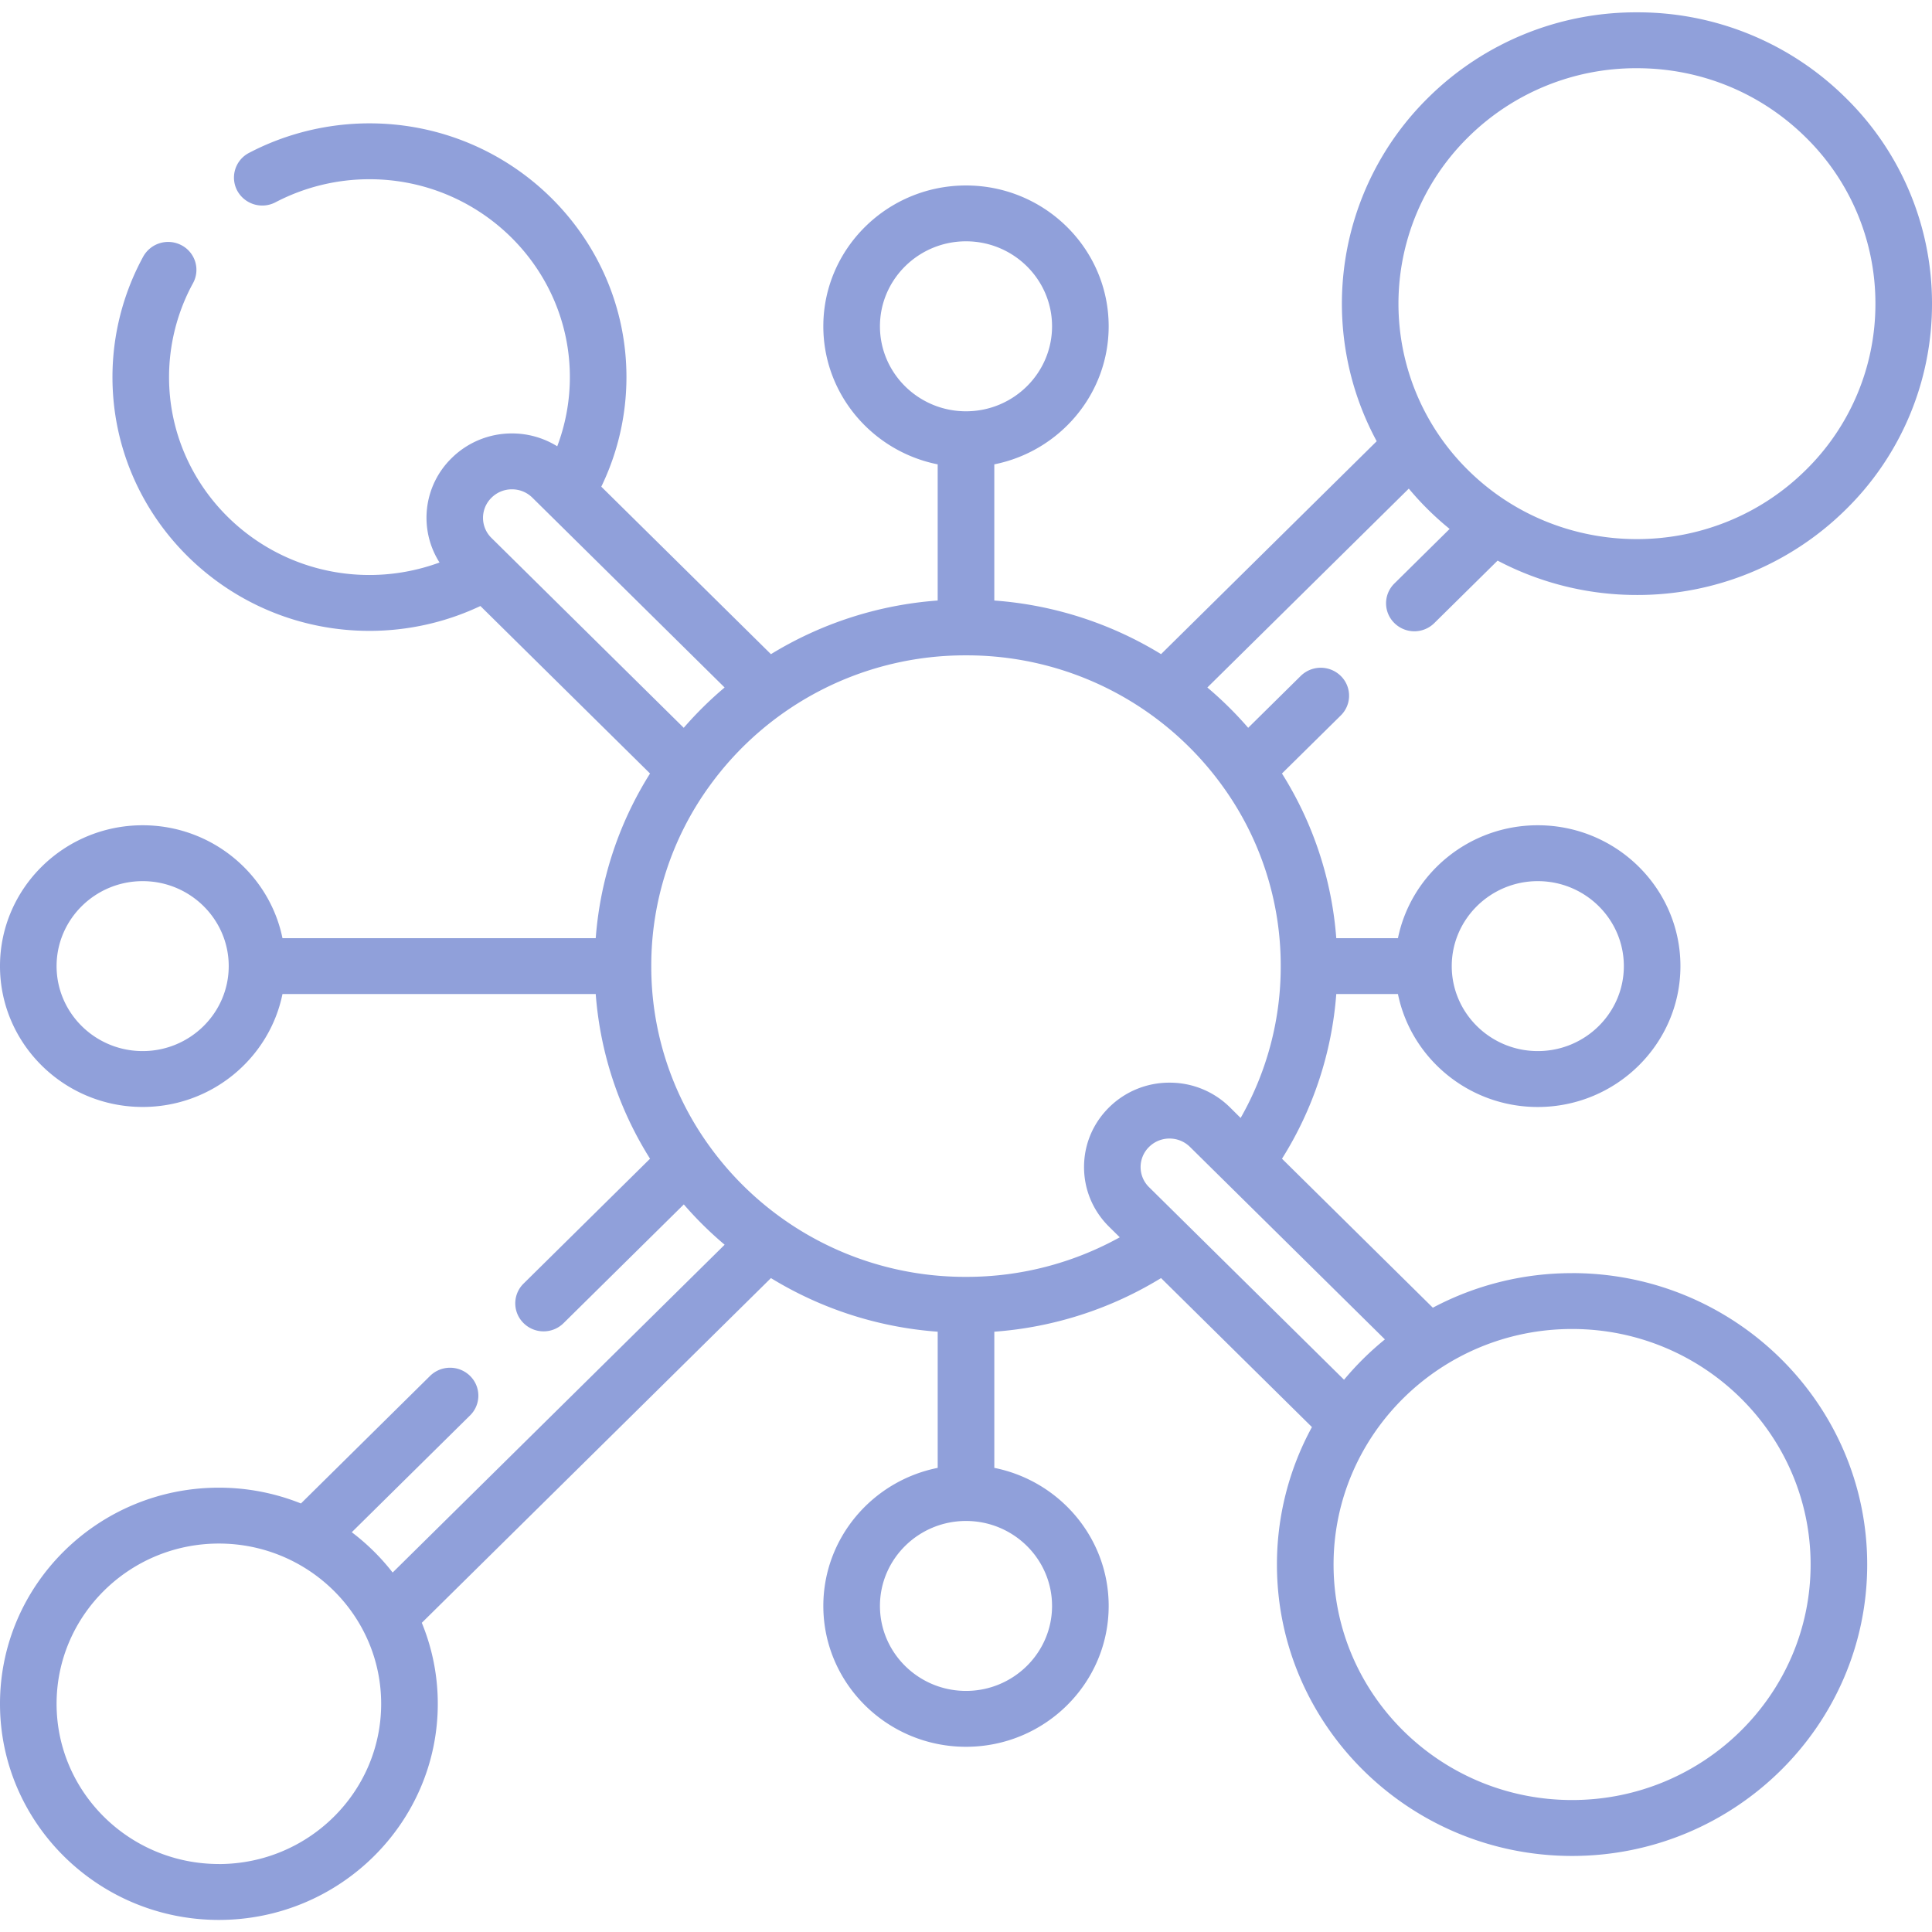 <?xml version="1.0" encoding="UTF-8"?> <svg xmlns="http://www.w3.org/2000/svg" width="52" height="52" fill="none"><path d="M42.313 34.267a7.97 7.97 0 00-3.748.93l-4.06-4.01a9.688 9.688 0 001.461-4.432h1.66c.354 1.731 1.907 3.04 3.763 3.04 2.117 0 3.84-1.702 3.84-3.792s-1.722-3.791-3.84-3.791c-1.856 0-3.409 1.308-3.763 3.039h-1.66a9.686 9.686 0 00-1.462-4.432l1.583-1.562a.745.745 0 000-1.064.769.769 0 00-1.078 0l-1.414 1.396a9.884 9.884 0 00-1.099-1.085l5.422-5.353a7.945 7.945 0 001.099 1.085l-1.488 1.47a.745.745 0 000 1.063.764.764 0 001.077 0l1.702-1.68a8.034 8.034 0 003.749.925 7.971 7.971 0 005.617-2.294A7.743 7.743 0 0052 8.175a7.742 7.742 0 00-2.327-5.546A7.943 7.943 0 0044.057.332a7.943 7.943 0 00-5.617 2.297 7.782 7.782 0 00-1.386 9.247l-5.804 5.73a9.985 9.985 0 00-4.488-1.443v-3.665c1.753-.35 3.078-1.883 3.078-3.716 0-2.09-1.723-3.79-3.84-3.79s-3.84 1.7-3.84 3.79c0 1.833 1.325 3.366 3.078 3.716v3.665a9.986 9.986 0 00-4.488 1.444l-4.566-4.508a6.766 6.766 0 00.677-2.949c0-3.766-3.103-6.83-6.917-6.83-1.13 0-2.251.275-3.243.796a.748.748 0 00-.315 1.017.767.767 0 001.03.311 5.455 5.455 0 012.528-.62c2.974 0 5.394 2.39 5.394 5.326 0 .639-.116 1.27-.34 1.862a2.306 2.306 0 00-1.218-.346 2.3 2.3 0 00-1.626.666 2.243 2.243 0 00-.324 2.808c-.6.22-1.239.336-1.886.336-2.974 0-5.394-2.39-5.394-5.326 0-.883.223-1.757.645-2.528a.747.747 0 00-.308-1.02.767.767 0 00-1.032.304 6.773 6.773 0 00-.828 3.244c0 3.766 3.103 6.83 6.917 6.83 1.037 0 2.058-.23 2.986-.669l4.566 4.508a9.686 9.686 0 00-1.462 4.432H7.603c-.354-1.731-1.907-3.039-3.763-3.039-2.118 0-3.84 1.7-3.84 3.791 0 2.09 1.722 3.791 3.84 3.791 1.856 0 3.409-1.308 3.763-3.039h8.431a9.687 9.687 0 001.462 4.432l-3.404 3.361a.745.745 0 000 1.064.765.765 0 001.077 0l3.236-3.195c.337.39.704.752 1.099 1.085l-8.936 8.823a5.907 5.907 0 00-1.1-1.085l3.184-3.144a.745.745 0 000-1.063.768.768 0 00-1.077 0L8.1 40.466a5.924 5.924 0 00-2.208-.425C2.643 40.04 0 42.65 0 45.858c0 3.207 2.643 5.817 5.891 5.817 3.249 0 5.892-2.61 5.892-5.817a5.72 5.72 0 00-.43-2.18L20.75 34.4a9.985 9.985 0 004.488 1.443v3.665c-1.753.35-3.078 1.883-3.078 3.716 0 2.09 1.723 3.791 3.84 3.791s3.84-1.7 3.84-3.791c0-1.833-1.325-3.366-3.078-3.716v-3.665A9.985 9.985 0 0031.25 34.4l4.061 4.01a7.717 7.717 0 00-.942 3.7c0 4.324 3.564 7.843 7.944 7.843s7.943-3.519 7.943-7.844c0-4.324-3.563-7.843-7.943-7.843zM39.517 3.692a6.42 6.42 0 014.54-1.856c1.715 0 3.327.66 4.54 1.856a6.257 6.257 0 011.88 4.483 6.257 6.257 0 01-1.88 4.482c-2.504 2.471-6.577 2.471-9.08 0a6.29 6.29 0 010-8.965zM5.891 50.17c-2.408 0-4.368-1.934-4.368-4.312s1.96-4.313 4.368-4.313c2.409 0 4.368 1.934 4.368 4.313 0 2.378-1.959 4.313-4.368 4.313zM41.39 23.716c1.277 0 2.316 1.026 2.316 2.287s-1.039 2.287-2.316 2.287-2.316-1.026-2.316-2.287c0-1.26 1.04-2.287 2.316-2.287zM23.684 8.782c0-1.26 1.039-2.287 2.316-2.287s2.316 1.026 2.316 2.287S27.277 11.07 26 11.07s-2.316-1.026-2.316-2.287zM13.23 13.395a.776.776 0 01.549-.225c.208 0 .403.08.55.225l5.174 5.109a9.875 9.875 0 00-1.1 1.085l-5.173-5.108a.757.757 0 010-1.086zM3.84 28.29c-1.278 0-2.317-1.026-2.317-2.287 0-1.26 1.04-2.287 2.317-2.287 1.277 0 2.316 1.026 2.316 2.287S5.116 28.29 3.84 28.29zm24.476 14.934c0 1.26-1.039 2.287-2.316 2.287s-2.316-1.026-2.316-2.287 1.039-2.287 2.316-2.287 2.316 1.026 2.316 2.287zM26 34.367a8.482 8.482 0 01-6.905-3.519 8.229 8.229 0 01-1.566-4.845 8.23 8.23 0 011.566-4.846A8.481 8.481 0 0126 17.639a8.482 8.482 0 016.905 3.519 8.23 8.23 0 011.566 4.845 8.222 8.222 0 01-1.079 4.087l-.287-.285a2.3 2.3 0 00-1.627-.665 2.3 2.3 0 00-1.627.665c-.435.43-.674 1-.674 1.607s.24 1.177.674 1.606l.288.284A8.496 8.496 0 0126 34.367zm4.928-2.413a.758.758 0 010-1.085.778.778 0 01.55-.225c.207 0 .402.08.55.225l5.247 5.181a7.96 7.96 0 00-1.1 1.086l-5.247-5.182zm11.385 16.494c-3.54 0-6.42-2.843-6.42-6.338 0-3.496 2.88-6.34 6.42-6.34s6.42 2.844 6.42 6.34c0 3.495-2.88 6.338-6.42 6.338z" fill="#90A0DA"></path></svg> 